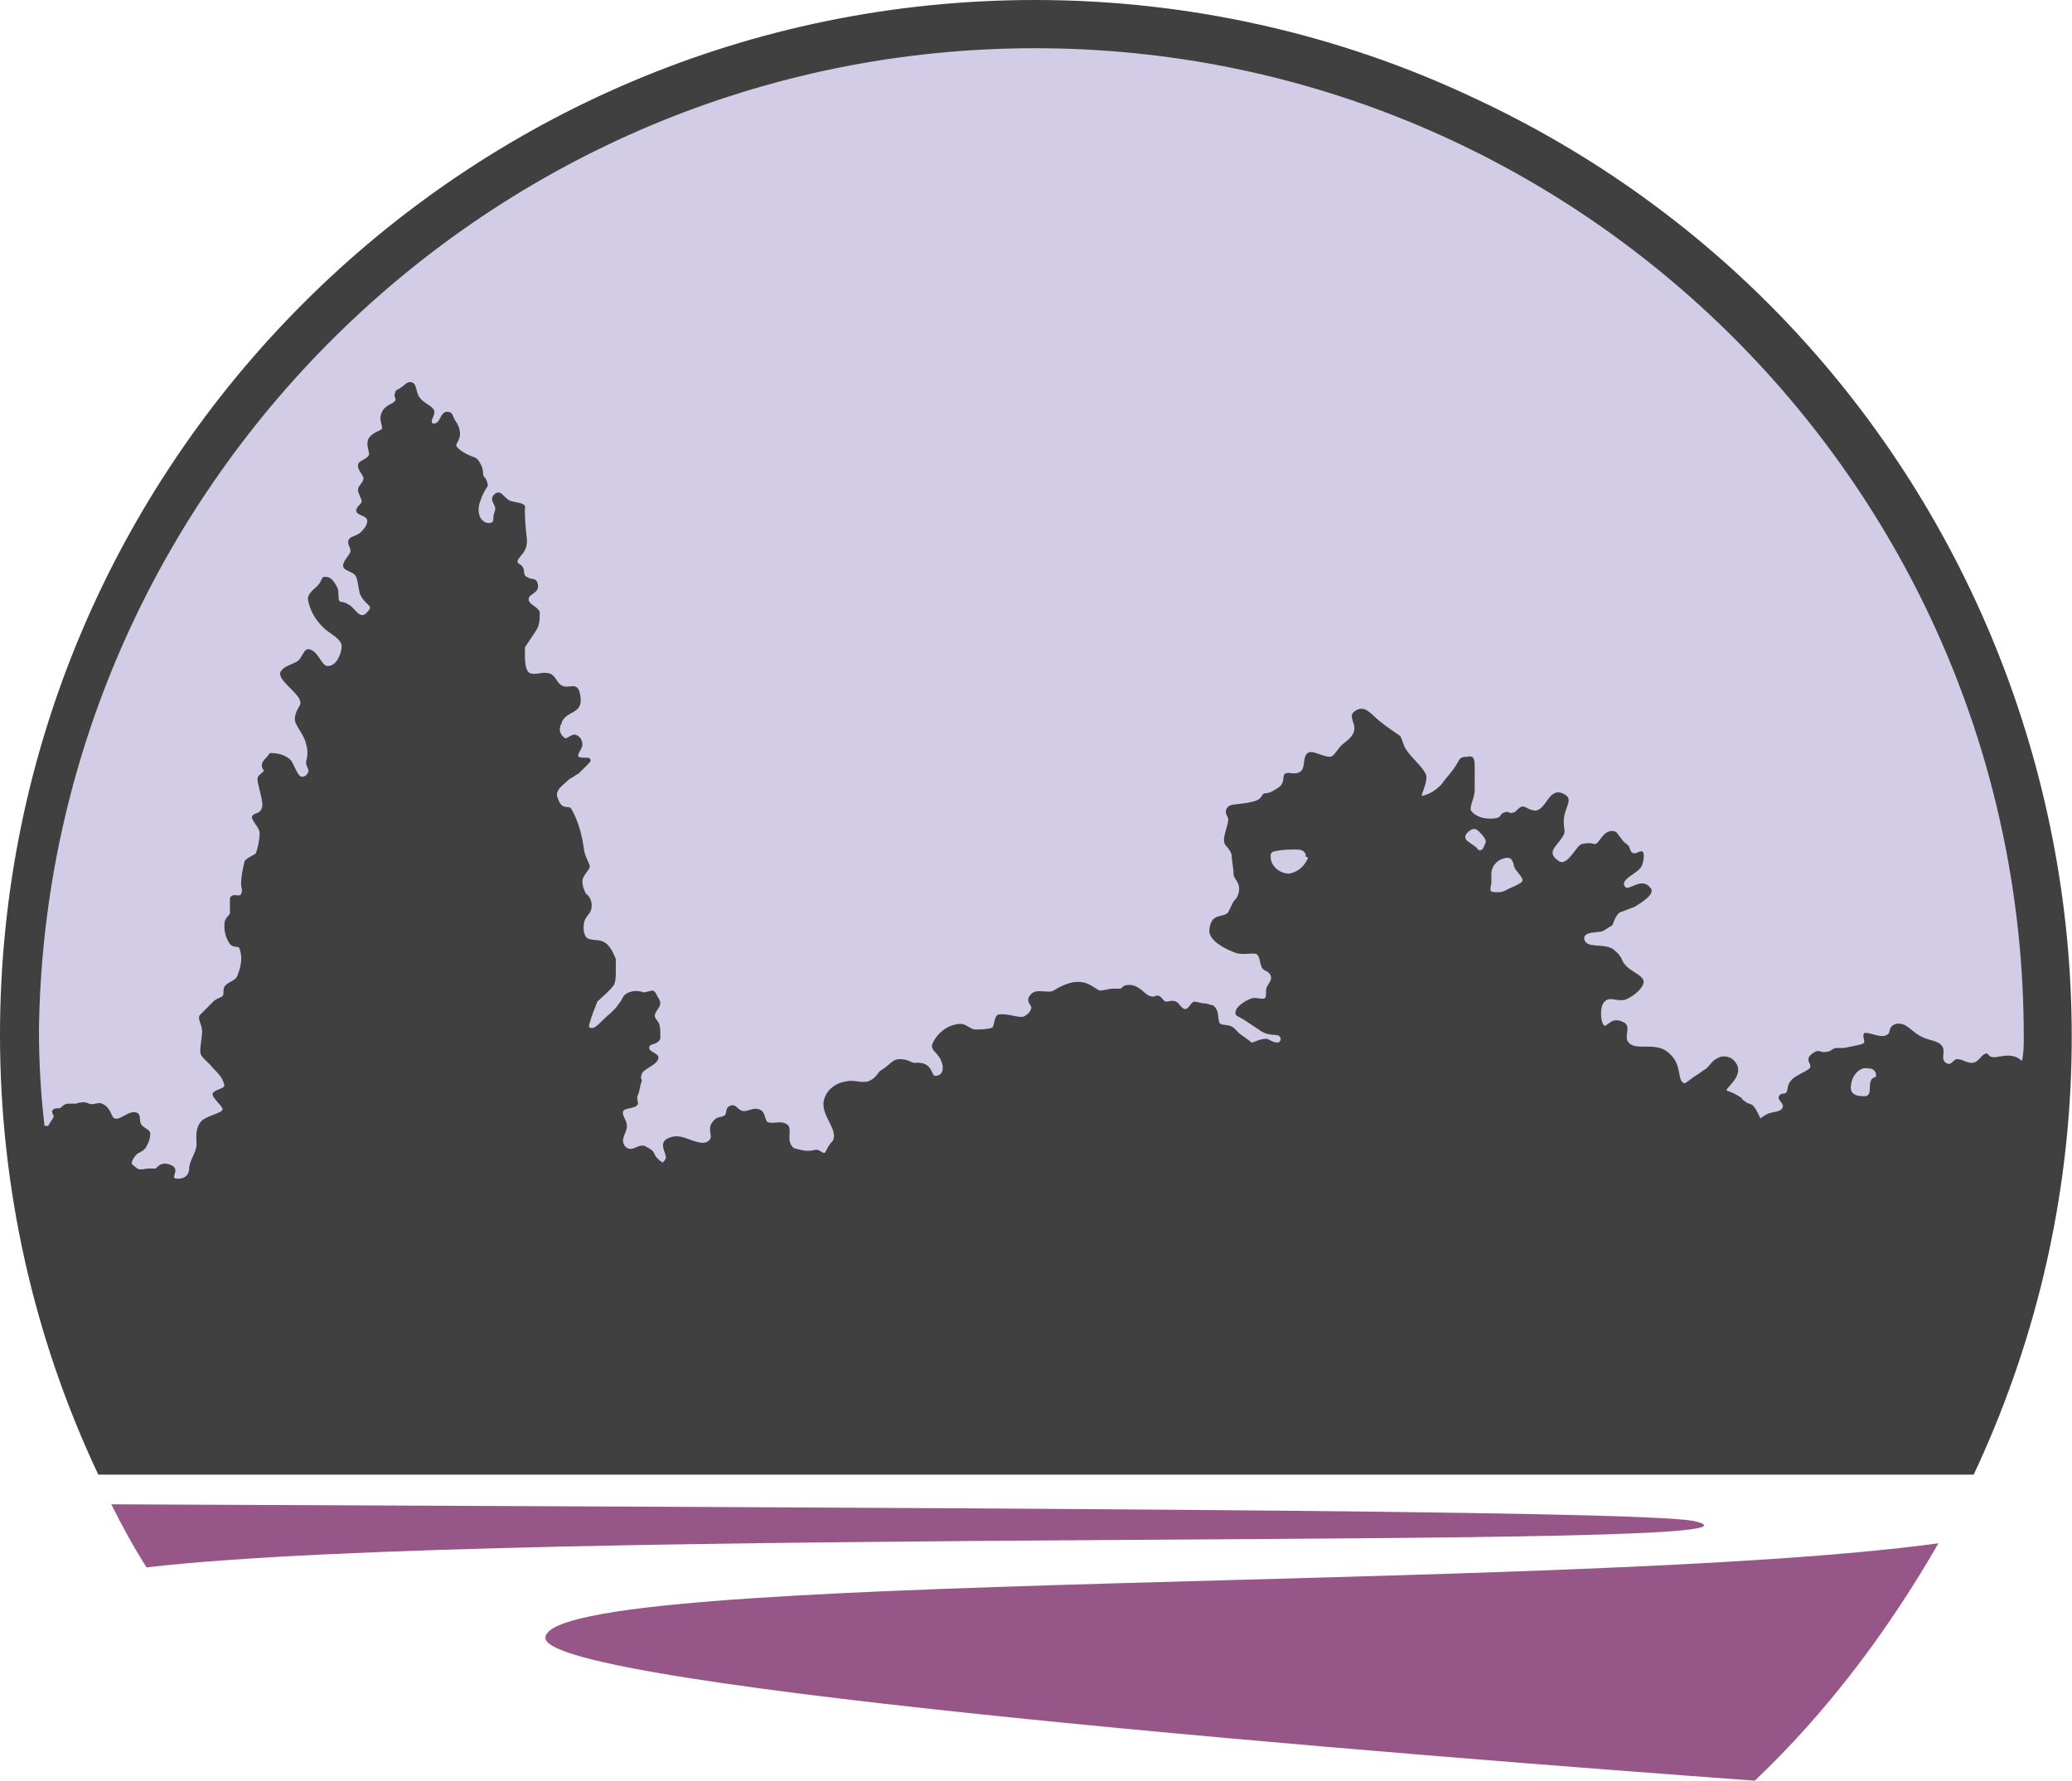 <?xml version="1.0" encoding="UTF-8"?>
<!-- Generator: Adobe Illustrator 25.0.1, SVG Export Plug-In . SVG Version: 6.00 Build 0)  -->
<svg xmlns="http://www.w3.org/2000/svg" xmlns:xlink="http://www.w3.org/1999/xlink" version="1.1" id="Ebene_1" x="0px" y="0px" viewBox="0 0 111.7 96" style="enable-background:new 0 0 111.7 96;" xml:space="preserve">
<style type="text/css">
	.st0{fill:#D2CCE7;}
	.st1{fill:#404040;}
	.st2{fill:#975688;}
</style>
<path class="st0" d="M104.7,78.7c13.5-26.5,2.4-58.4-24.7-71.6S20.1,4.8,6.7,31.2c-7.6,14.9-7.6,32.6,0,47.5H104.7z"></path>
<path class="st1" d="M55.8,0C25,0,0,25,0,55.8C0,64,1.8,72.1,5.3,79.5h101.1c13.1-27.9,1-61.2-26.9-74.2C72.1,1.8,64,0,55.8,0z   M70.5,46.3c-0.2,0.4-0.5,0.7-1,0.8c-0.5,0-1-0.4-1-0.9v-0.1c0-0.1,0.1-0.2,0.2-0.2c0.4-0.1,0.8-0.1,1.2-0.1c0.3,0,0.5,0.1,0.5,0.4  C70.5,46.2,70.5,46.2,70.5,46.3z M79.9,45.8c-0.2,0.1-0.2,0-0.3-0.1c-0.1-0.1-0.3-0.2-0.4-0.3c-0.2-0.1-0.3-0.3-0.1-0.5  s0.4-0.3,0.6-0.1s0.4,0.4,0.4,0.6C80,45.6,80,45.7,79.9,45.8L79.9,45.8z M81.6,47.8c-0.3,0.1-0.5,0.3-0.8,0.3c-0.5,0-0.5,0-0.4-0.5  c0-0.2,0-0.3,0-0.5c0-0.4,0.3-0.7,0.6-0.8s0.5-0.1,0.6,0.3c0,0.1,0.1,0.3,0.2,0.4C82.2,47.5,82.2,47.5,81.6,47.8L81.6,47.8z   M101,58.1c-0.2,0.1-0.2,0.4-0.2,0.6c0,0.3-0.1,0.4-0.3,0.4c-0.6,0-0.8-0.2-0.7-0.7c0.1-0.5,0.5-0.9,0.9-0.8c0.1,0,0.3,0,0.4,0.2  C101.2,58,101.1,58.1,101,58.1z M109,57.2c-0.5-0.5-1.2-0.2-1.5-0.2s-0.3-0.2-0.4-0.2c-0.3,0-0.4,0.5-0.8,0.5  c-0.3,0-0.5-0.2-0.8-0.2c-0.2,0-0.3,0.4-0.6,0.2c-0.3-0.2,0-0.6-0.2-0.9c-0.2-0.3-0.7-0.3-1.1-0.5c-0.6-0.3-0.8-0.8-1.4-0.7  c-0.5,0.2-0.2,0.5-0.5,0.6c-0.3,0.2-1-0.2-1.2-0.1c-0.1,0.1,0,0.3,0,0.5c0,0.1-0.6,0.2-1.1,0.3c-0.2,0-0.3,0-0.4,0  c-0.2,0-0.3,0.2-0.5,0.2c-0.4,0.1-0.4-0.2-0.8,0.1c-0.4,0.3-0.1,0.5-0.1,0.7s-0.7,0.4-1,0.7s-0.2,0.6-0.3,0.7s-0.3,0-0.4,0.2  c-0.1,0.2,0.3,0.4,0.2,0.6c-0.1,0.3-0.6,0.2-0.9,0.4c-0.2,0.1-0.3,0.2-0.3,0.2s-0.2-0.5-0.4-0.7c-0.1-0.1-0.3-0.1-0.4-0.2  c-0.1-0.1-0.2-0.1-0.2-0.2c-0.3-0.2-0.5-0.3-0.8-0.4c-0.2-0.1,1.2-0.9,0.3-1.7c-0.3-0.2-0.6-0.2-0.9,0c-0.2,0.1-0.3,0.3-0.5,0.5  c-0.2,0.1-0.4,0.3-0.6,0.4c-0.3,0.2-0.5,0.4-0.6,0.4c-0.4-0.1-0.1-1-0.8-1.6c-0.7-0.7-1.8-0.1-2.2-0.6c-0.3-0.3,0.2-0.9-0.3-1.1  c-0.6-0.3-0.8,0.2-1,0.2c-0.2-0.1-0.3-1,0-1.3s0.6,0,1.1-0.1c0.3-0.1,0.9-0.5,1-0.9c0.1-0.4-0.7-0.6-1-1c-0.2-0.2-0.1-0.4-0.6-0.8  c-0.5-0.4-1.5,0-1.6-0.6c0-0.4,0.7-0.3,1-0.4c0.2-0.1,0.3-0.2,0.5-0.3c0.1-0.1,0.1-0.4,0.4-0.7c0.3-0.1,0.5-0.2,0.8-0.3  c0.5-0.3,1.1-0.7,0.9-1c-0.5-0.7-1.2,0.2-1.4-0.1c-0.3-0.4,0.7-0.7,0.9-1.1c0.1-0.2,0.2-0.8,0-0.8S88.3,46,88.1,46s-0.2-0.2-0.3-0.4  c-0.1-0.1-0.3-0.2-0.4-0.4c-0.2-0.2-0.2-0.4-0.5-0.4c-0.5,0-0.7,0.7-0.9,0.7c-0.2,0-0.2-0.1-0.7,0c-0.3,0-0.8,1.3-1.3,0.9  c-0.7-0.5,0-0.8,0.3-1.4c0.1-0.2,0-0.3,0-0.7c0-0.8,0.6-1.2,0-1.5c-0.8-0.4-0.9,0.8-1.5,0.9c-0.4,0-0.6-0.3-0.8-0.2  c-0.2,0.1-0.3,0.3-0.4,0.3c-0.3,0.1-0.2-0.1-0.5,0S81,44,80.7,44.1c-0.5,0.1-1.1,0-1.4-0.4c-0.1-0.2,0.2-0.7,0.2-1.1  c0-0.4,0-0.8,0-1.2s0-0.7-0.4-0.6c-0.5,0-0.4,0.2-0.7,0.6c-0.2,0.3-0.5,0.6-0.7,0.9c-0.3,0.3-0.6,0.5-1,0.6c-0.2,0.1,0.2-0.5,0.2-1  c0-0.4-0.8-1-1.1-1.5c-0.1-0.1-0.2-0.5-0.3-0.7c-0.1-0.1-0.6-0.4-1.1-0.8c-0.5-0.4-0.8-0.9-1.3-0.6s0,0.6-0.1,1.1  c-0.1,0.4-0.5,0.6-0.7,0.8s-0.4,0.6-0.6,0.6c-0.4,0-1-0.4-1.2-0.2c-0.3,0.2-0.1,0.8-0.4,1s-0.6,0-0.8,0.1c-0.2,0.1,0,0.4-0.3,0.7  c-0.7,0.5-0.7,0.3-0.9,0.4c-0.1,0.1-0.1,0.3-0.5,0.4c-0.7,0.2-1.2,0.1-1.4,0.3c-0.2,0.2-0.1,0.4,0,0.6c0.1,0.2-0.3,1-0.2,1.3  c0,0.2,0.3,0.3,0.4,0.7c0,0.3,0.1,0.7,0.1,1s0.3,0.4,0.3,0.8c0,0.3-0.1,0.5-0.3,0.7c-0.1,0.2-0.2,0.4-0.3,0.6c-0.3,0.3-0.9,0-1,0.9  c-0.1,0.6,0.9,1.1,1.5,1.3c0.5,0.1,1-0.1,1.1,0.1c0.1,0.1,0.1,0.3,0.2,0.6c0.1,0.3,0.4,0.2,0.5,0.5c0.1,0.2-0.1,0.4-0.2,0.6  c-0.1,0.2,0,0.5-0.1,0.6c-0.1,0.1-0.3,0-0.6,0c-0.2,0-1,0.4-1,0.8c0,0.2,0.2,0.2,0.5,0.4s0.6,0.4,0.9,0.6c0.5,0.3,0.9,0.1,1,0.3  c0.1,0.1,0,0.3-0.1,0.3h-0.1c-0.1,0-0.3-0.1-0.5-0.2c-0.4,0-0.7,0.2-0.8,0.2c-0.1,0-0.1-0.1-0.3-0.2c-0.1-0.1-0.3-0.2-0.4-0.3  c-0.1-0.1-0.2-0.2-0.3-0.3c-0.3-0.2-0.5-0.1-0.7-0.2c-0.2-0.1,0-0.7-0.4-1c-0.1,0-0.3-0.1-0.4-0.1c-0.2,0-0.5-0.1-0.6-0.1  c-0.2,0-0.3,0.4-0.5,0.4c-0.2,0-0.3-0.3-0.5-0.4c-0.2-0.1-0.4,0-0.5,0c-0.2,0-0.2-0.2-0.4-0.3c-0.2-0.1-0.2,0.1-0.5,0  s-0.6-0.6-1.1-0.6c-0.4,0-0.3,0.1-0.5,0.2c-0.1,0-0.3,0-0.4,0c-0.2,0-0.5,0.1-0.7,0.1c-0.4-0.1-0.9-1-2.5,0c-0.3,0.2-1-0.2-1.3,0.3  c-0.2,0.3,0.1,0.5,0.1,0.6c0,0.2-0.2,0.4-0.4,0.5c-0.3,0.1-0.9-0.2-1.4-0.1c-0.2,0.1-0.2,0.6-0.3,0.7c-0.3,0.1-0.6,0.1-0.9,0.1  c-0.3,0-0.5-0.3-0.8-0.3c-0.6,0-1.2,0.4-1.5,1c-0.2,0.4,0.2,0.5,0.4,0.9s0.2,0.9-0.3,0.9c-0.2,0-0.1-0.8-1.1-0.7  c-0.2,0-0.3-0.2-0.8-0.2c-0.4,0-0.5,0.3-1,0.6c-0.2,0.1-0.2,0.4-0.7,0.6c-0.4,0.1-0.7-0.1-1.2,0c-0.6,0.1-1.1,0.5-1.2,1.1  c-0.1,0.8,0.8,1.5,0.5,2.1c-0.1,0.1-0.2,0.2-0.4,0.6c-0.1,0.2-0.3-0.2-0.6-0.1c-0.4,0.1-0.7,0-1.1-0.1c-0.5-0.4,0-1.1-0.4-1.3  c-0.3-0.2-0.7,0-1-0.1c-0.2-0.1-0.1-0.6-0.5-0.7c-0.3-0.1-0.5,0.1-0.8,0.1s-0.4-0.4-0.7-0.3s-0.2,0.3-0.3,0.5  c-0.2,0.2-0.4,0-0.7,0.4s0.1,0.8-0.2,1c-0.2,0.2-0.6,0.1-1.1-0.1c-0.3-0.1-0.6-0.2-0.9-0.1c-0.8,0.2-0.3,0.8-0.3,1.1  c0,0.1-0.1,0.2-0.2,0.3l0,0c0,0,0-0.1-0.1-0.1c-0.1-0.1-0.1-0.1-0.2-0.2c-0.2-0.2,0-0.3-0.6-0.6c-0.4-0.2-0.7,0.4-1.1,0  c-0.3-0.4,0.1-0.7,0.1-1.1c0-0.3-0.3-0.6-0.2-0.8c0.1-0.2,0.7-0.1,0.8-0.4c0-0.1-0.1-0.3,0-0.5s0.1-0.5,0.2-0.7c0-0.2-0.1-0.1,0-0.4  s0.9-0.5,0.9-0.9c0-0.2-0.5-0.3-0.5-0.5c0-0.3,0.4-0.1,0.6-0.5c0-0.1,0-0.2,0-0.3c0-0.7-0.2-0.6-0.3-0.9c0-0.4,0.5-0.5,0.2-1  c-0.1-0.1-0.1-0.3-0.3-0.4c-0.1,0-0.4,0.1-0.5,0.1c-0.3-0.1-0.5-0.1-0.8,0c-0.4,0.2-0.2,0.2-0.6,0.7c-0.2,0.3-0.5,0.5-0.7,0.7  c-0.4,0.4-0.6,0.6-0.8,0.5c-0.1,0,0-0.3,0.1-0.6s0.2-0.5,0.3-0.8c0.2-0.2,0.6-0.5,0.9-0.9c0.1-0.2,0.1-0.5,0.1-0.7s0-0.5,0-0.7  c-0.5-1.3-1-0.9-1.5-1.1c-0.2-0.1-0.3-0.5-0.2-0.9s0.4-0.4,0.4-0.9c0-0.2-0.1-0.5-0.3-0.6c-0.1-0.2-0.2-0.4-0.2-0.7s0.4-0.6,0.4-0.8  c0-0.1-0.2-0.4-0.3-0.8c-0.1-0.8-0.3-1.6-0.7-2.3c-0.1-0.2-0.5,0.1-0.7-0.5c-0.1-0.2-0.1-0.3,0-0.5s0.4-0.4,0.6-0.6  c0.2-0.1,0.3-0.2,0.5-0.3c0.2-0.2,0.3-0.3,0.5-0.5c0.1-0.1,0.2-0.2,0.1-0.3c0-0.1-0.4,0-0.6-0.1c-0.1-0.1,0.1-0.3,0.2-0.6  c0-0.3-0.1-0.5-0.4-0.6c-0.2,0-0.4,0.2-0.5,0.2s-0.4-0.3-0.3-0.6c0-0.1,0.1-0.2,0.1-0.3c0.3-0.6,1.1-0.4,1-1.3  c-0.1-0.9-0.5-0.5-0.9-0.6s-0.4-0.6-0.8-0.7s-0.6,0.1-1,0c-0.3-0.1-0.3-0.7-0.3-1.1c0-0.2,0-0.3,0-0.3c0.2-0.3,0.4-0.6,0.6-0.9  c0.2-0.3,0.2-0.6,0.2-1c-0.1-0.3-0.6-0.4-0.6-0.7c0-0.3,0.6-0.3,0.5-0.8c-0.1-0.4-0.3-0.2-0.6-0.4c-0.2-0.1-0.1-0.3-0.2-0.5  s-0.3-0.2-0.3-0.3c0-0.3,0.6-0.5,0.5-1.3s-0.1-1.3-0.1-1.6c0.1-0.3-0.5-0.3-0.8-0.4c-0.4-0.2-0.5-0.7-0.9-0.3  c-0.2,0.3,0.1,0.5,0.1,0.7s-0.1,0.3-0.1,0.5s0,0.3-0.3,0.3c-0.5-0.1-0.6-0.7-0.4-1.2c0.1-0.3,0.2-0.5,0.4-0.8c0-0.2-0.1-0.4-0.2-0.5  s0-0.4-0.2-0.7c-0.2-0.4-0.3-0.3-0.7-0.5s-0.6-0.4-0.6-0.5s0.2-0.3,0.2-0.6c0-0.3-0.1-0.5-0.3-0.8c-0.1-0.2-0.1-0.4-0.4-0.4  c-0.2,0-0.3,0.2-0.4,0.4s-0.3,0.3-0.4,0.2c-0.1-0.2,0.2-0.4,0.1-0.7c-0.2-0.3-0.5-0.3-0.8-0.7c-0.2-0.3-0.1-0.8-0.5-0.8  c-0.2,0-0.3,0.2-0.5,0.3c-0.1,0.1-0.3,0.1-0.3,0.3c-0.1,0.2,0.1,0.3,0,0.4c-0.1,0.2-0.5,0.2-0.7,0.6s0,0.6,0,0.9  c0,0.1-0.5,0.2-0.7,0.5s0,0.7,0,0.9c-0.1,0.3-0.6,0.3-0.6,0.6c0,0.3,0.3,0.5,0.3,0.7s-0.3,0.4-0.3,0.6s0.2,0.5,0.2,0.6  c0,0.2-0.2,0.2-0.3,0.5c0,0.4,0.9,0.2,0.5,0.9c-0.4,0.6-0.7,0.4-0.9,0.7c-0.1,0.2,0.1,0.4,0.1,0.6c0,0.2-0.4,0.5-0.4,0.8  s0.6,0.3,0.7,0.6c0.1,0.2,0.1,0.5,0.2,0.9c0.3,0.7,0.8,0.6,0.4,1c-0.4,0.5-0.7-0.3-1-0.4c-0.3-0.2-0.4-0.1-0.5-0.2  c-0.1-0.2,0-0.4-0.1-0.7c-0.3-0.6-0.5-0.6-0.7-0.6s-0.1,0.2-0.4,0.5c-0.2,0.2-0.5,0.4-0.5,0.7c0.1,0.6,0.4,1.1,0.8,1.5  s0.8,0.5,1,0.9c0.1,0.3-0.2,1.3-0.8,1.2c-0.3-0.1-0.5-0.9-1-0.9c-0.2,0-0.3,0.4-0.5,0.6c-0.2,0.2-0.9,0.3-1,0.7  c0,0.5,1.1,1.1,1.1,1.6c0,0.2-0.3,0.4-0.3,0.9c0,0.3,0.5,0.8,0.6,1.3c0.1,0.3,0.1,0.6,0,1c0,0.3,0.3,0.4,0,0.7  c-0.4,0.3-0.5-0.3-0.8-0.8c-0.3-0.3-0.7-0.4-1.1-0.4c-0.1,0-0.1,0.1-0.2,0.2c-0.2,0.2-0.4,0.4-0.2,0.7c0.1,0.1-0.2,0.2-0.3,0.4  c-0.1,0.3,0.4,1.4,0.2,1.7c-0.1,0.3-0.4,0.2-0.5,0.4s0.4,0.6,0.4,0.9c0,0.4-0.1,0.8-0.2,1.1c-0.1,0.1-0.4,0.2-0.6,0.4  c-0.1,0.4-0.2,0.8-0.2,1.3c0,0.1,0.1,0.3,0,0.5s-0.4-0.1-0.6,0.2c0,0.3,0,0.5,0,0.8c0,0.2-0.3,0.2-0.3,0.7c0,0.4,0.1,0.7,0.3,1  c0.2,0.2,0.4,0.1,0.5,0.2c0.2,0.5,0.1,1-0.1,1.5c-0.1,0.3-0.5,0.3-0.7,0.6c-0.1,0.2,0,0.4-0.1,0.5s-0.3,0.1-0.5,0.3  s-0.4,0.4-0.7,0.7c-0.2,0.2,0.1,0.5,0.1,0.9c0,0.3-0.1,0.7-0.1,1.1c0,0.3,0.4,0.5,0.7,0.9c0.3,0.3,0.5,0.5,0.6,0.9  c0,0.2-0.4,0.2-0.6,0.4s0.5,0.7,0.5,0.9s-0.7,0.3-1.1,0.6c-0.4,0.4-0.3,0.9-0.3,1.3s-0.4,0.9-0.4,1.3c0,0.6-0.7,0.6-0.8,0.5  s0.3-0.5-0.2-0.7S8.5,62.9,8.4,63c-0.1,0-0.3,0-0.4,0c-0.2,0-0.4,0.1-0.6,0c-0.1-0.1-0.3-0.2-0.3-0.3c0-0.1,0.1-0.3,0.3-0.5  c0.2-0.1,0.4-0.2,0.5-0.4c0.1-0.2,0.2-0.4,0.2-0.7c0-0.2-0.4-0.3-0.5-0.5s0-0.5-0.2-0.6c-0.4-0.2-0.9,0.4-1.2,0.3  c-0.2,0-0.2-0.6-0.7-0.8c-0.2-0.1-0.5,0.1-0.7,0s-0.4-0.1-0.7,0c-0.1,0-0.3,0-0.4,0c-0.2,0-0.3,0.1-0.4,0.2c-0.1,0.1-0.3,0-0.4,0.1  c-0.2,0.1,0,0.3,0,0.4c-0.1,0.2-0.2,0.3-0.3,0.5H2.4c-0.2-1.7-0.3-3.4-0.3-5.2C2.5,26.4,26.4,2.6,55.8,2.6s53.3,23.9,53.3,53.3  C109.1,56.3,109.1,56.8,109,57.2C109.1,57.2,109.1,57.2,109,57.2L109,57.2z"></path>
<path class="st2" d="M7.9,84.5c-0.7-1.1-1.3-2.2-1.9-3.4c43.9,0.2,82.3,0.3,85.3,0.9C98.9,83.7,27.7,82.2,7.9,84.5z"></path>
<path class="st2" d="M104.5,83.2c-2.7,4.7-6,9.1-9.9,12.8c-17.8-1.3-65.2-5-65.2-7.7C29.5,84.6,84.8,85.9,104.5,83.2z"></path>
</svg>
